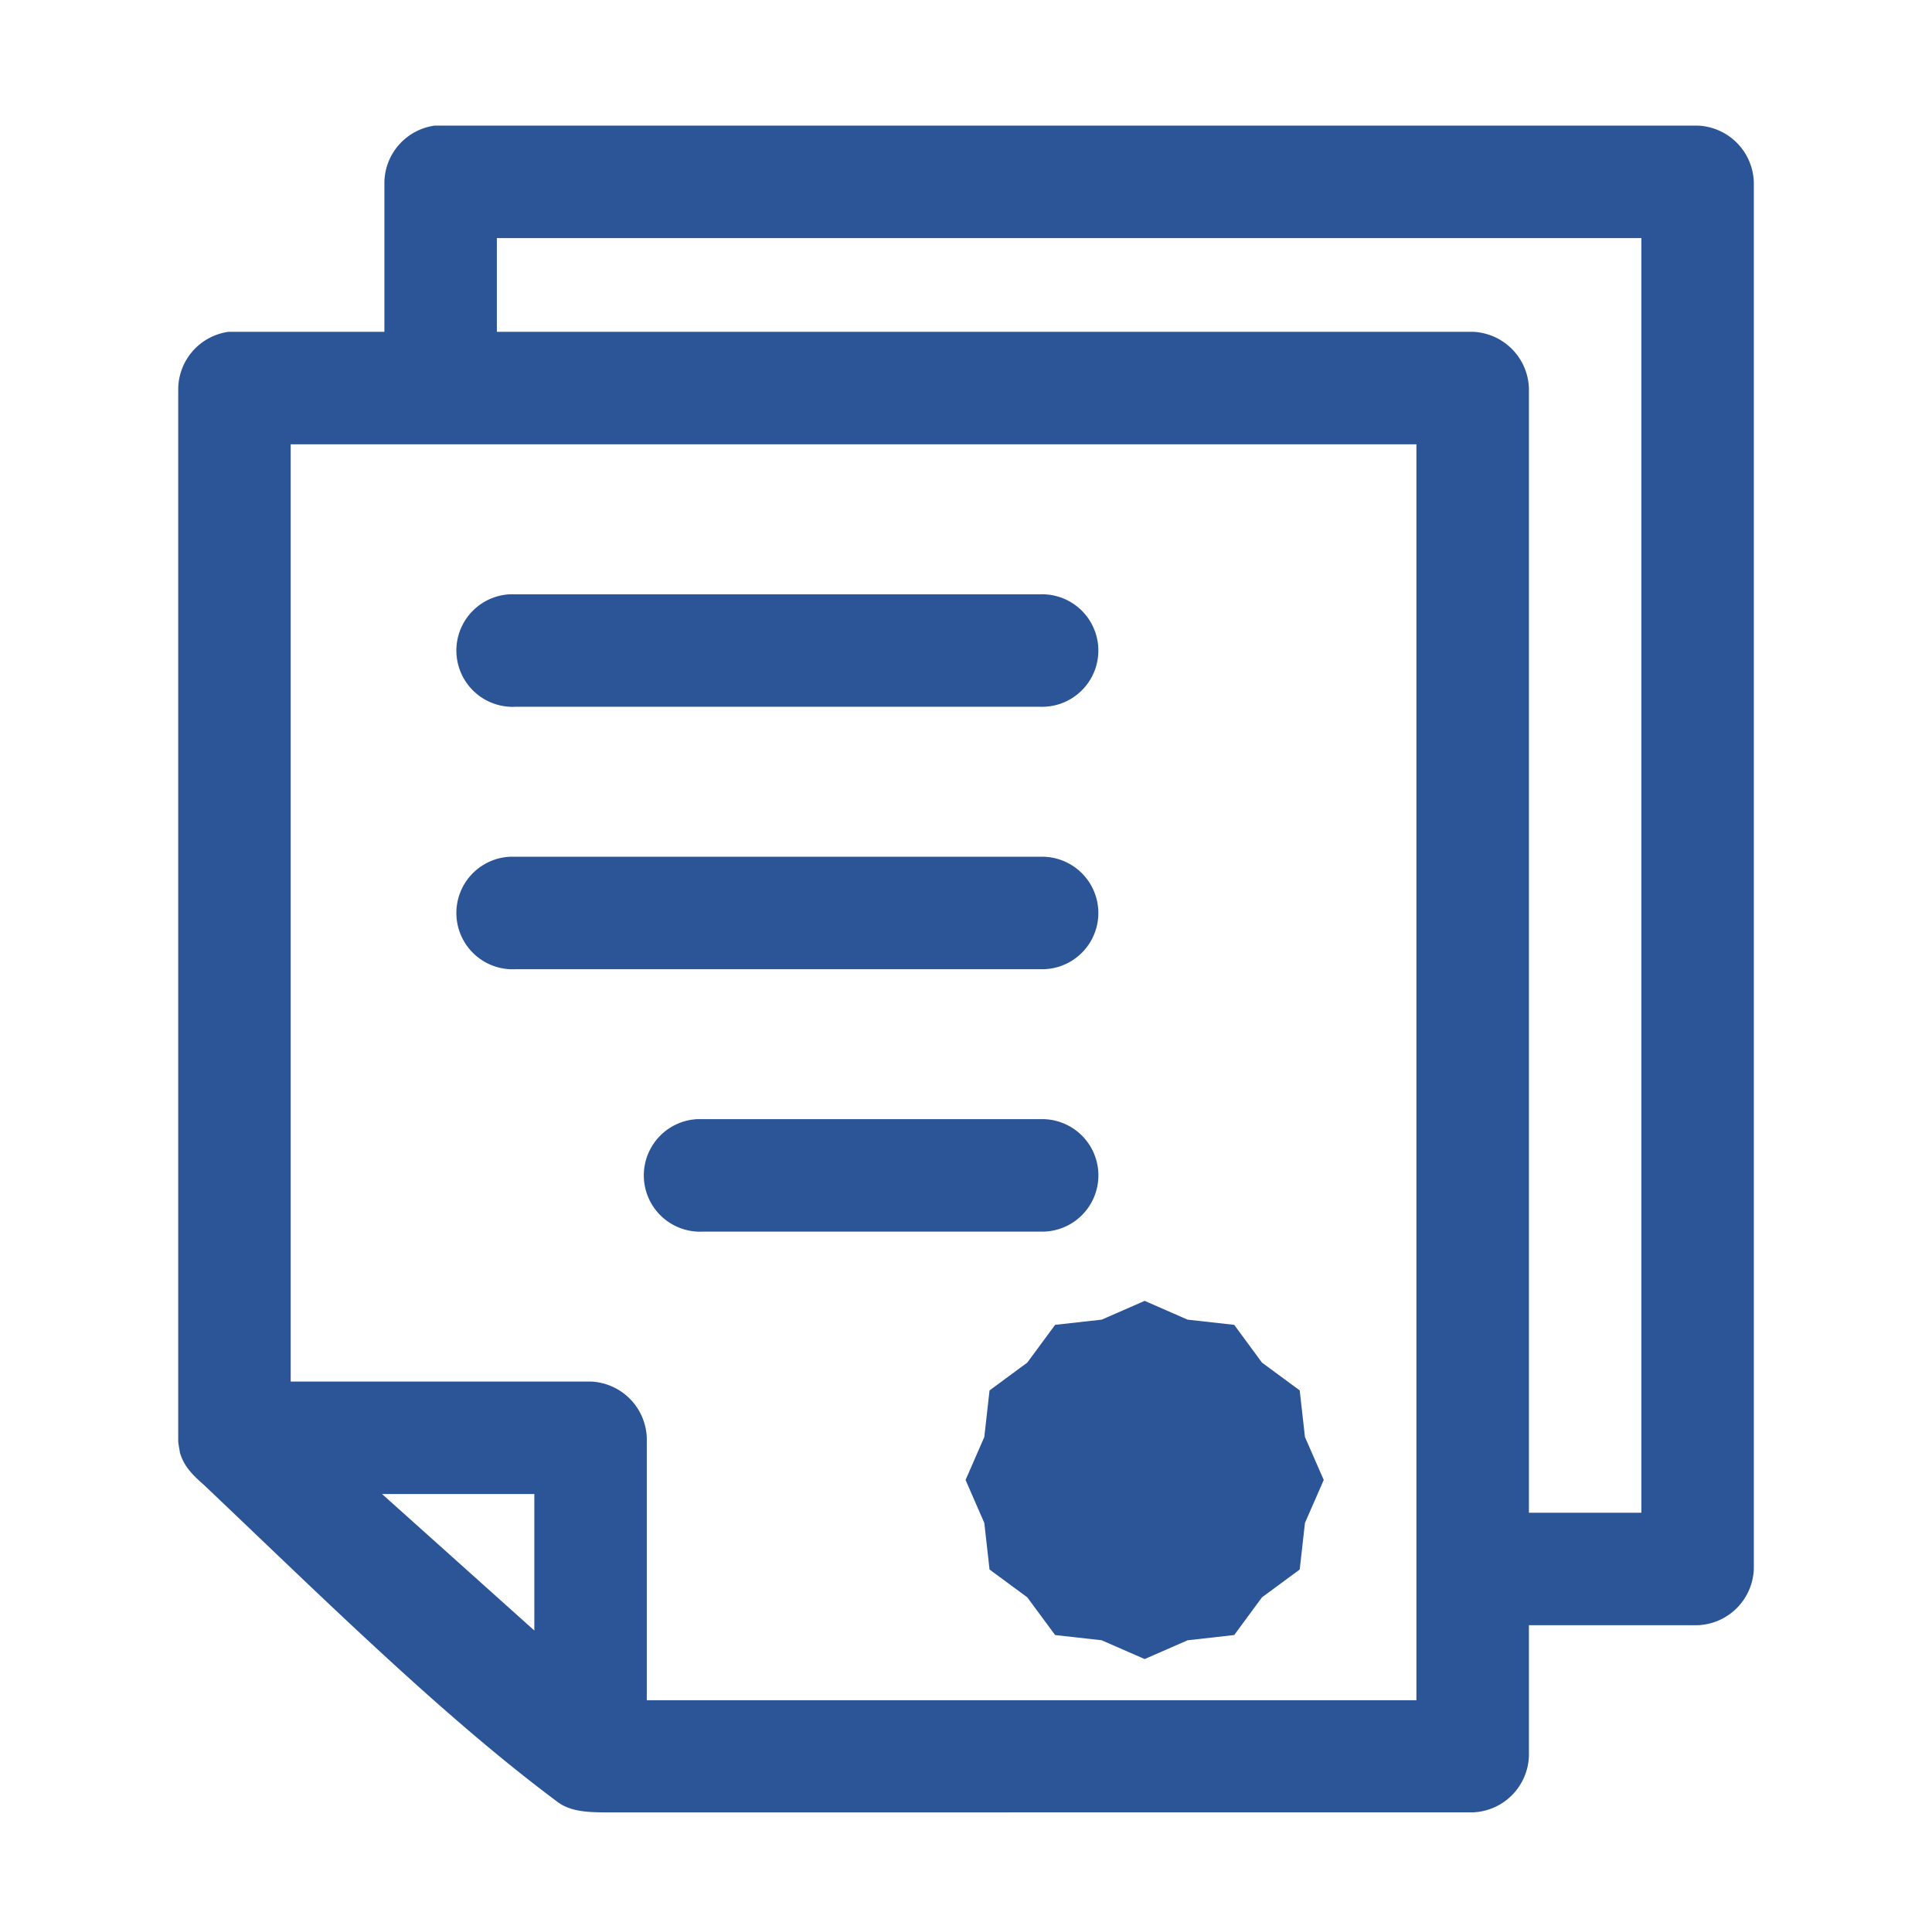 <svg xmlns="http://www.w3.org/2000/svg" viewBox="0 0 383.63 381.04"><defs><style>.cls-1{fill:#2b5597;}.cls-2{fill:none;}</style></defs><g id="Layer_2" data-name="Layer 2"><g id="Layer_1-2" data-name="Layer 1"><path class="cls-1" d="M86.33,24.94a11.56,11.56,0,0,0-10,11.17V65.88H45.39a11.58,11.58,0,0,0-10,11.17V286.29c.09.77.24,1.47.35,2.21a3.59,3.59,0,0,1,.12.35c.89,2.64,2.78,4.34,4.65,6,24.11,22.89,47.46,46,70.3,63,2.53,1.85,5.93,1.95,8.79,2H292.42a11.6,11.6,0,0,0,11.17-11.16V322.69h33.49a11.6,11.6,0,0,0,11.17-11.16V36.11a11.61,11.61,0,0,0-11.17-11.17c-76.86,0-184.92,0-250.75,0ZM98.66,47.27H325.92V300.36H303.59V77.05a11.61,11.61,0,0,0-11.17-11.17H98.66ZM57.72,88.21H281.25V337.58H128.43V285.47a11.6,11.6,0,0,0-11.16-11.16H57.72ZM101.22,118a11.18,11.18,0,1,0,1.16,22.33H206.59a11.17,11.17,0,1,0,0-22.33Zm0,52.11a11.18,11.18,0,1,0,1.16,22.33H206.59a11.17,11.17,0,1,0,0-22.33Zm37.22,52.1a11.18,11.18,0,1,0,1.16,22.33h67a11.17,11.17,0,1,0,0-22.33ZM75.86,296.64H106.1v27.1Z"/><polygon class="cls-1" points="227.29 258.29 235.82 262.02 245.07 263.05 250.59 270.55 258.08 276.07 259.12 285.32 262.85 293.85 259.12 302.38 258.08 311.63 250.59 317.15 245.07 324.64 235.82 325.68 227.29 329.41 218.76 325.68 209.51 324.64 203.98 317.15 196.49 311.63 195.45 302.38 191.73 293.85 195.45 285.32 196.49 276.07 203.98 270.55 209.51 263.05 218.76 262.02 227.29 258.29"/><rect class="cls-2" width="383.63" height="381.04"/></g></g></svg>